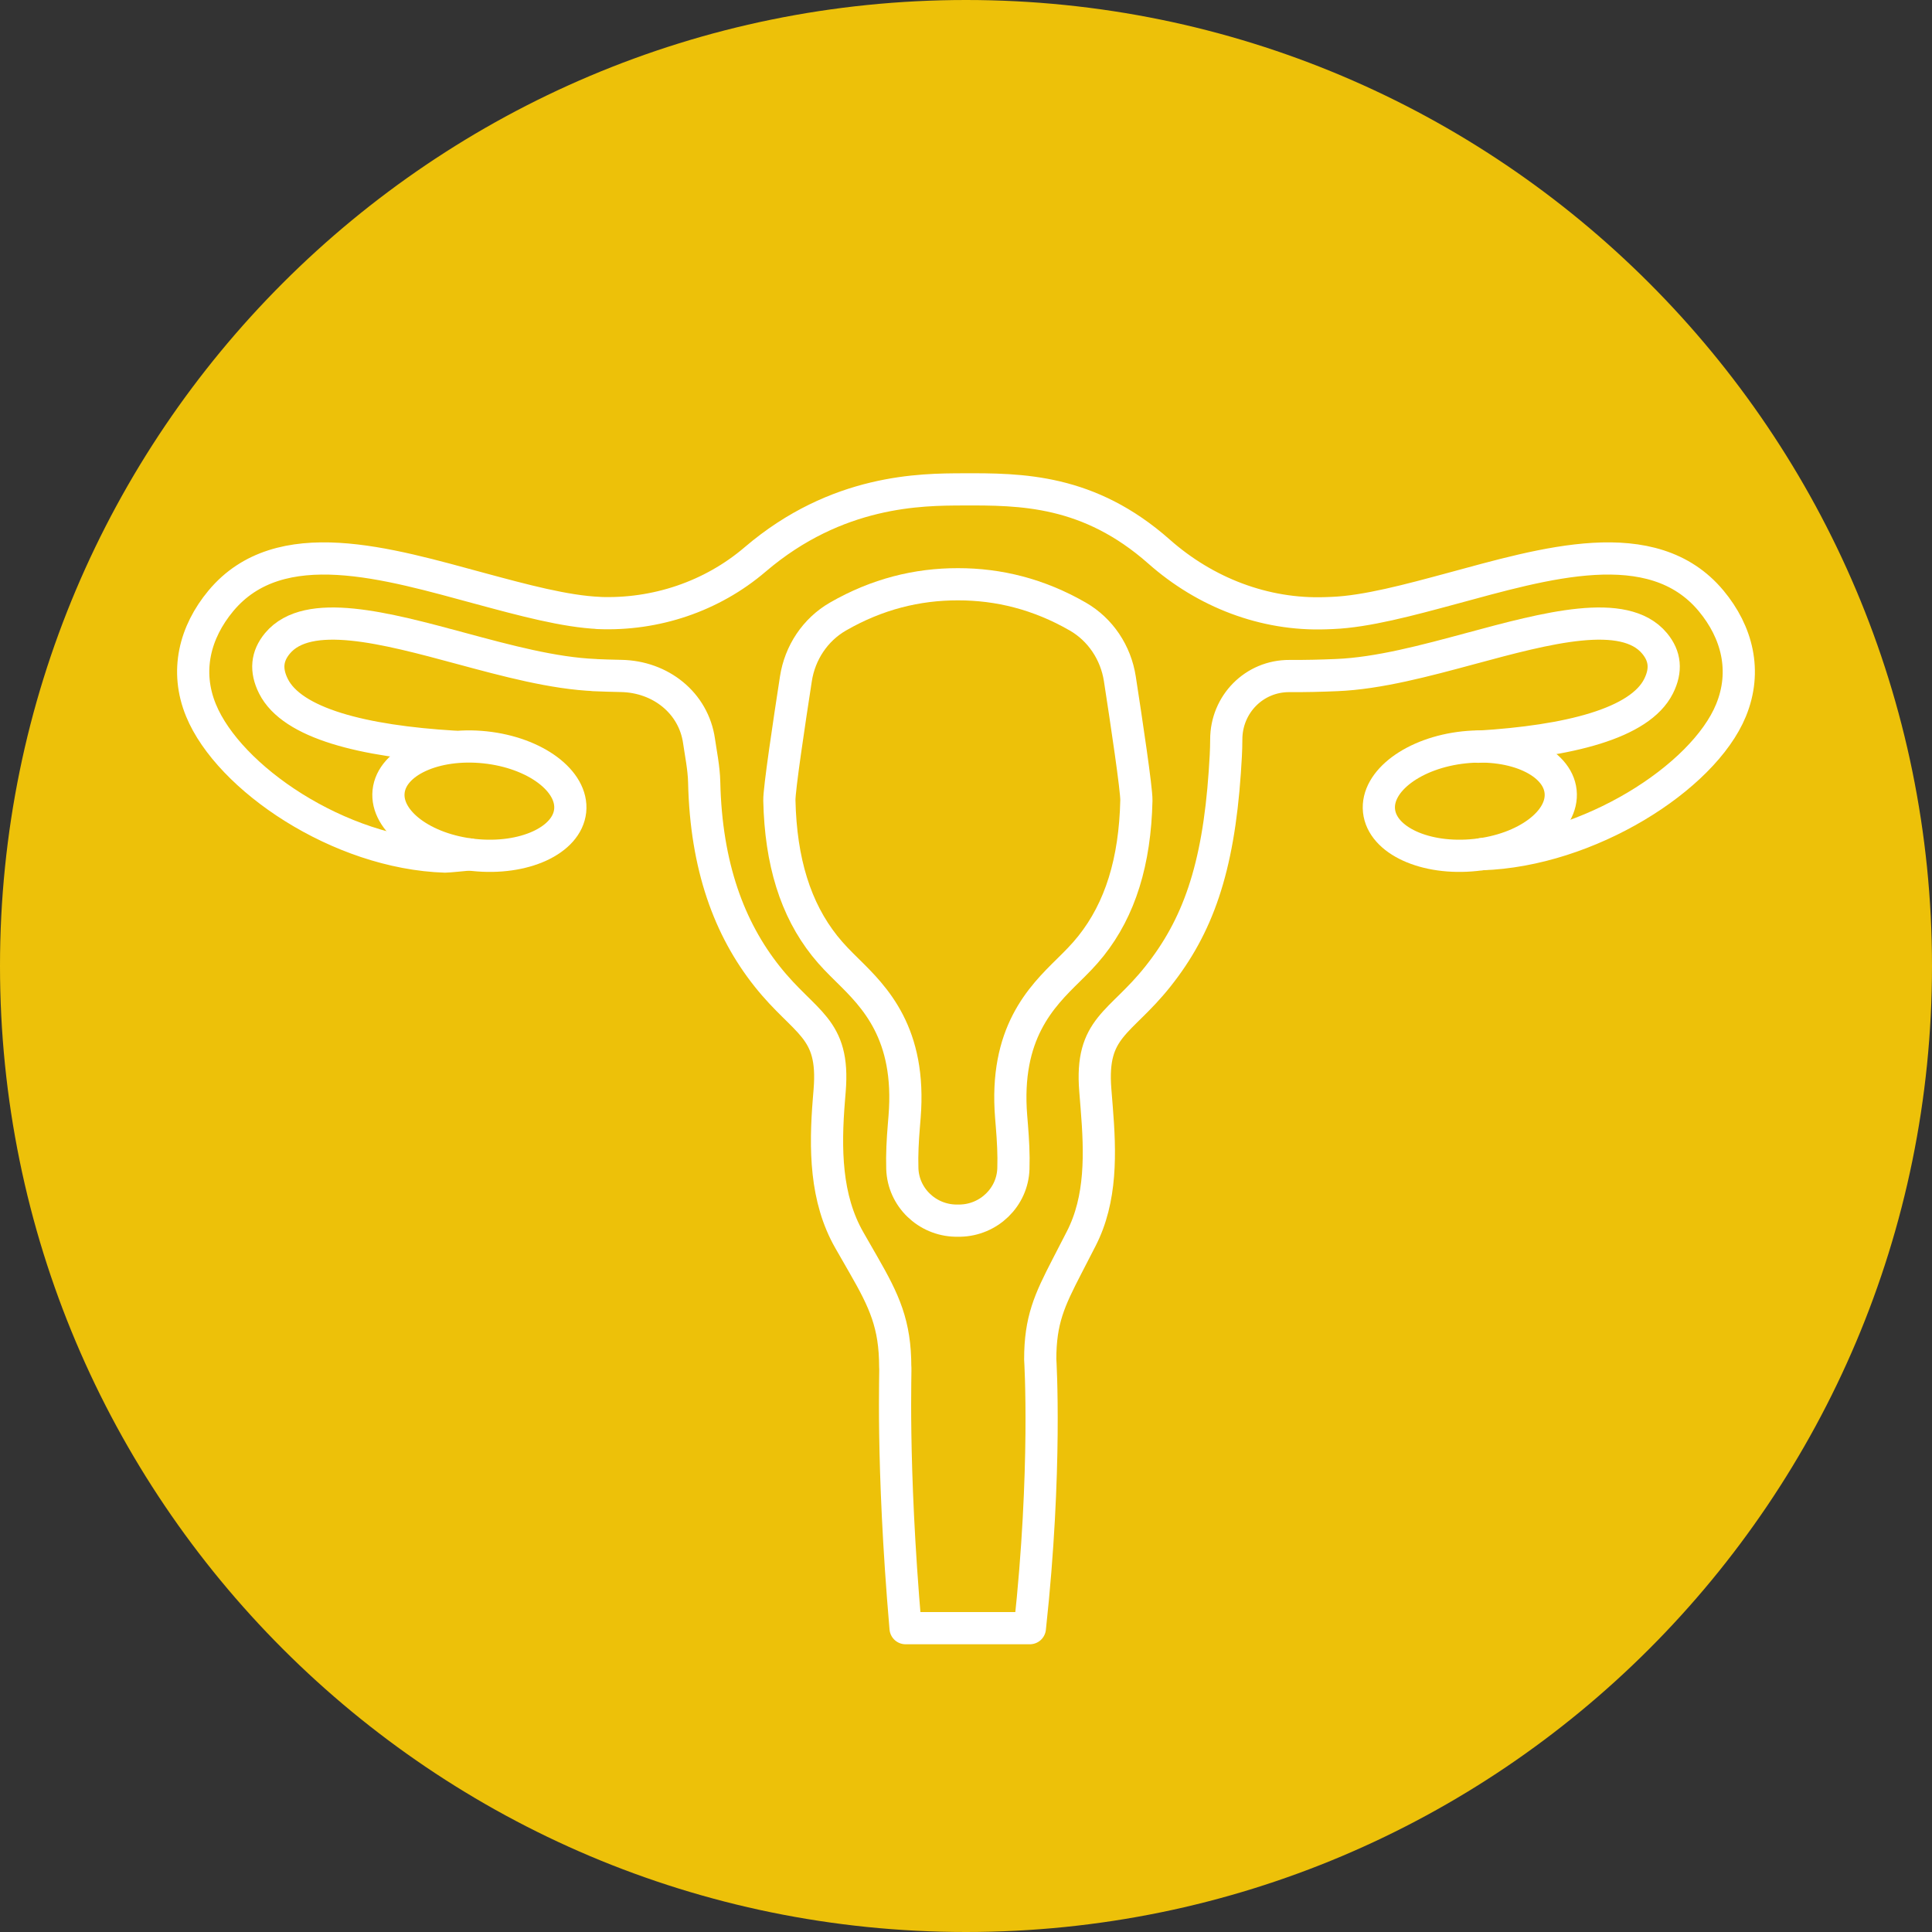 <?xml version="1.0" encoding="UTF-8"?>
<svg width="90px" height="90px" viewBox="0 0 90 90" version="1.1" xmlns="http://www.w3.org/2000/svg" xmlns:xlink="http://www.w3.org/1999/xlink">
    <rect x="0" y="0" width="90" height="90" fill="#333333" stroke="none"/>
    <!-- Generator: Sketch 51.3 (57544) - http://www.bohemiancoding.com/sketch -->
    <title>icon4</title>
    <desc>Created with Sketch.</desc>
    <defs></defs>
    <g id="Research" stroke="none" stroke-width="1" fill="none" fill-rule="evenodd">
        <g id="research-projects" transform="translate(-675, -1192)">
            <g id="graphic" transform="translate(432, 796)">
                <g id="icon4" transform="translate(243, 396)">
                    <path d="M90,45 C90,69.853 69.853,90 45,90 C20.147,90 0,69.853 0,45 C0,20.146 20.147,0 45,0 C69.853,0 90,20.146 90,45" id="Fill-1" fill="#EDC109"></path>
                    <path d="M68.854,34.785 C73.084,34.529 76.394,33.703 77.263,31.965 C77.635,31.221 77.574,30.569 77.076,29.971 C75.665,28.276 72.034,29.258 68.523,30.206 C66.406,30.777 64.217,31.369 62.266,31.448 C61.534,31.479 60.798,31.497 60.072,31.492 C58.42,31.482 57.125,32.813 57.124,34.447 C57.124,34.953 57.09,35.458 57.056,35.962 C56.746,40.484 55.79,43.163 53.936,45.492 C52.171,47.712 50.785,47.834 51.024,50.789 L51.087,51.575 C51.26,53.711 51.321,55.852 50.363,57.712 L49.702,58.995 C48.886,60.577 48.458,61.498 48.458,63.322 C48.458,63.322 48.782,68.448 47.975,75.846 L42.185,75.846 C41.509,68.013 41.743,63.635 41.703,63.678 C41.703,61.684 41.191,60.606 40.229,58.929 L39.567,57.775 C38.45,55.825 38.427,53.514 38.615,51.209 L38.649,50.791 C38.89,47.834 37.503,47.709 35.738,45.487 C33.974,43.269 32.891,40.358 32.804,36.438 C32.79,35.775 32.637,35.038 32.564,34.52 C32.311,32.746 30.774,31.52 28.929,31.488 C28.502,31.48 28.074,31.466 27.646,31.448 L27.735,31.448 C25.783,31.369 23.594,30.777 21.478,30.206 C17.966,29.258 14.335,28.276 12.924,29.971 C12.427,30.569 12.366,31.221 12.738,31.965 C13.607,33.703 16.916,34.529 21.146,34.785" id="Stroke-4" stroke="#FFFFFF" stroke-width="1.5" stroke-linecap="round" stroke-linejoin="round"></path>
                    <path d="M21.869,39.804 C21.796,39.812 20.825,39.905 20.749,39.903 C15.79,39.748 10.657,36.24 9.364,33.091 C8.612,31.262 9.075,29.45 10.288,27.991 C13.03,24.698 18.085,26.258 22.403,27.424 C24.343,27.948 26.348,28.49 27.924,28.554 L27.835,28.554 C27.852,28.555 27.87,28.555 27.888,28.556 C30.539,28.662 33.156,27.788 35.174,26.064 C38.998,22.795 42.937,22.805 44.838,22.797 C47.571,22.786 50.718,22.799 53.997,25.699 C56.142,27.596 58.896,28.669 61.759,28.566 C61.865,28.563 61.971,28.558 62.075,28.554 C63.651,28.49 65.656,27.948 67.596,27.424 C71.915,26.258 76.969,24.698 79.711,27.991 C80.925,29.45 81.387,31.262 80.636,33.091 C79.343,36.24 73.978,39.637 69.018,39.791" id="Stroke-6" stroke="#FFFFFF" stroke-width="1.5" stroke-linecap="round" stroke-linejoin="round"></path>
                    <path d="M72.699,36.872 C72.846,38.257 71.072,39.58 68.736,39.827 C66.4,40.075 64.387,39.153 64.24,37.769 C64.094,36.385 65.868,35.062 68.204,34.814 C70.54,34.567 72.553,35.488 72.699,36.872 Z" id="Stroke-8" stroke="#FFFFFF" stroke-width="1.5" stroke-linecap="round" stroke-linejoin="round"></path>
                    <path d="M18.102,36.872 C17.956,38.257 19.73,39.58 22.066,39.827 C24.402,40.075 26.415,39.153 26.561,37.769 C26.707,36.385 24.933,35.062 22.597,34.814 C20.261,34.567 18.249,35.488 18.102,36.872 Z" id="Stroke-10" stroke="#FFFFFF" stroke-width="1.5" stroke-linecap="round" stroke-linejoin="round"></path>
                    <path d="M44.725,56.862 C46.062,56.834 47.166,55.776 47.208,54.439 C47.23,53.784 47.191,53.1 47.138,52.449 L47.104,52.03 C46.787,48.135 48.509,46.438 49.767,45.2 C50.131,44.841 50.475,44.503 50.826,44.061 C52.183,42.353 52.873,40.137 52.937,37.287 C52.948,36.779 52.48,33.649 52.167,31.623 C51.98,30.41 51.269,29.332 50.205,28.72 C48.383,27.672 46.515,27.215 44.621,27.217 C42.727,27.215 40.859,27.672 39.038,28.72 C37.974,29.332 37.262,30.41 37.076,31.623 C36.763,33.649 36.294,36.779 36.306,37.287 C36.369,40.137 37.059,42.353 38.416,44.061 C38.768,44.503 39.111,44.841 39.475,45.2 C40.733,46.438 42.455,48.135 42.139,52.03 L42.105,52.449 C42.051,53.1 42.013,53.784 42.034,54.439 C42.077,55.776 43.181,56.834 44.517,56.862 L44.725,56.862 Z" id="Stroke-12" stroke="#FFFFFF" stroke-width="1.5" stroke-linecap="round" stroke-linejoin="round"></path>
                </g>
            </g>
        </g>
    </g>
</svg>